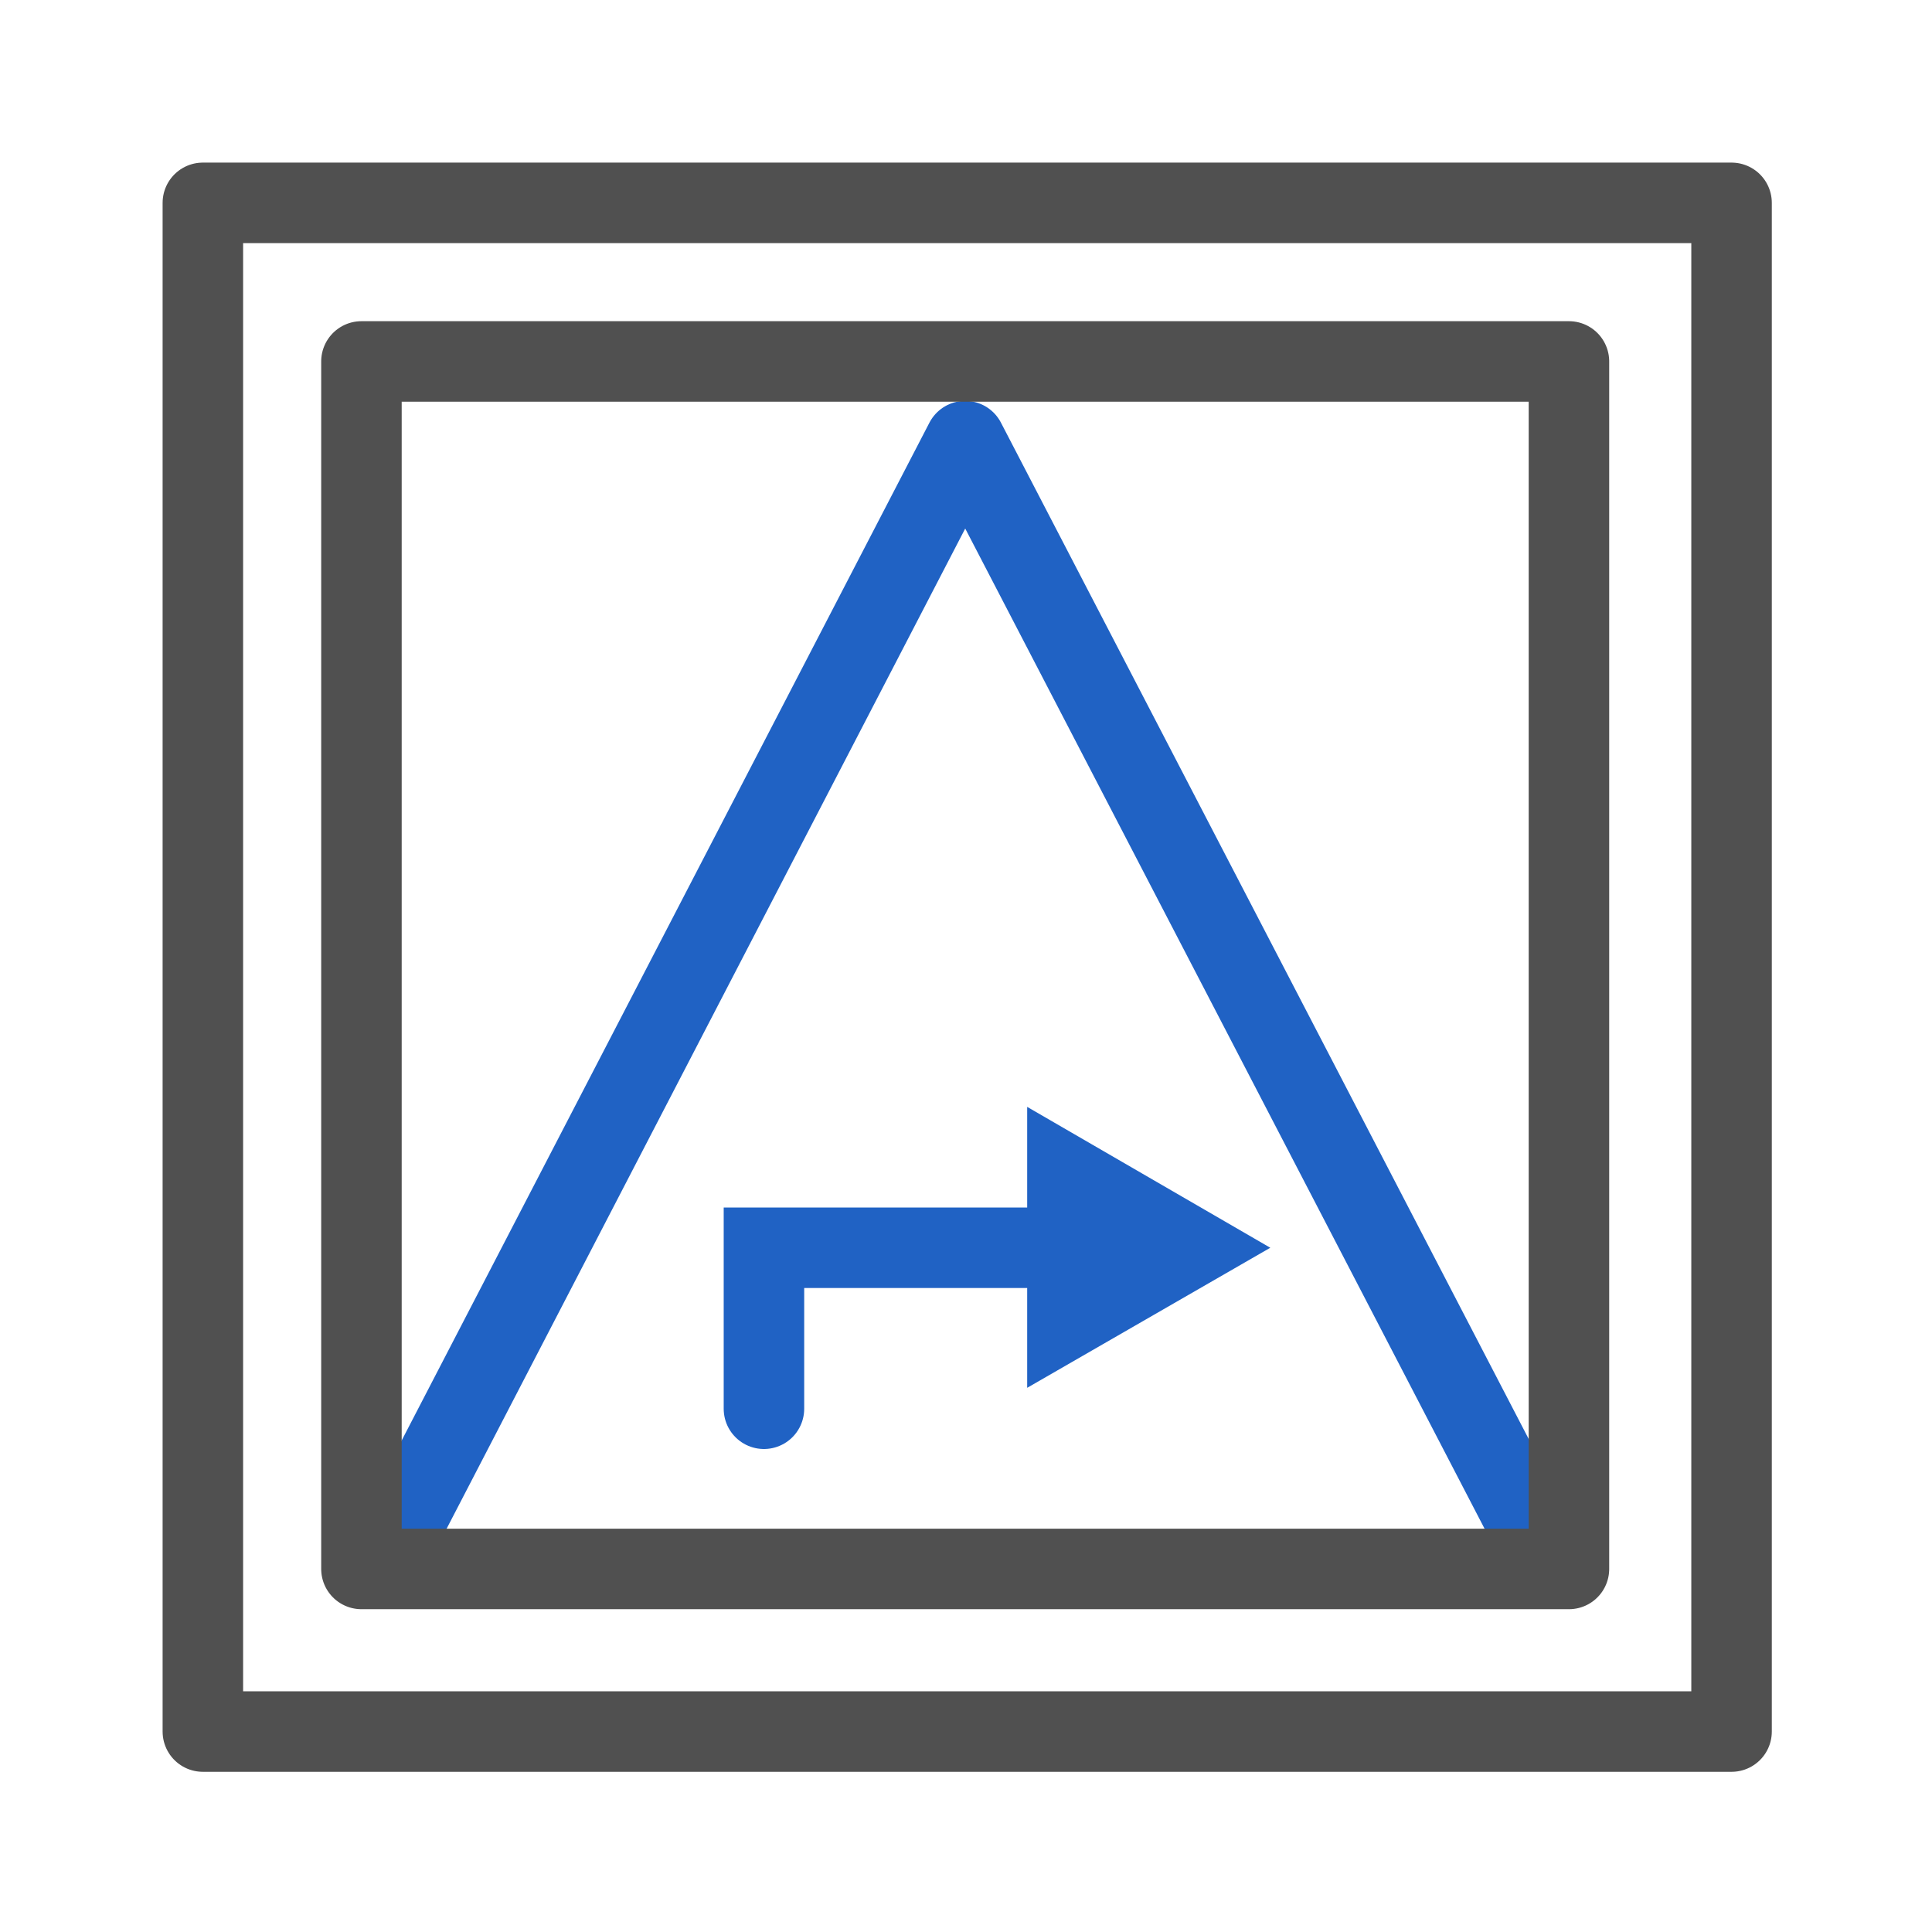 <svg id="icon" xmlns="http://www.w3.org/2000/svg" viewBox="0 0 24 24"><defs><style>.cls-1,.cls-2,.cls-3{fill:none;stroke-linecap:round;}.cls-1{stroke:#505050;}.cls-1,.cls-2{stroke-linejoin:round;}.cls-2,.cls-3{stroke:#2062c4;}.cls-3{stroke-miterlimit:10;}.cls-4{fill:#2062c4;}</style></defs><rect class="cls-1" x="2.52" y="2.52" width="18.99" height="18.99"/><polyline class="cls-2" points="19 18.98 11.99 5.48 4.99 18.98"/><rect class="cls-1" x="4.5" y="4.49" width="15" height="15" transform="translate(0 23.99) rotate(-90)"/><polyline class="cls-3" points="13.27 15.5 9.49 15.5 9.49 17.5"/><polygon class="cls-4" points="12.76 13.75 15.78 15.5 12.76 17.24 12.76 13.75"/></svg>